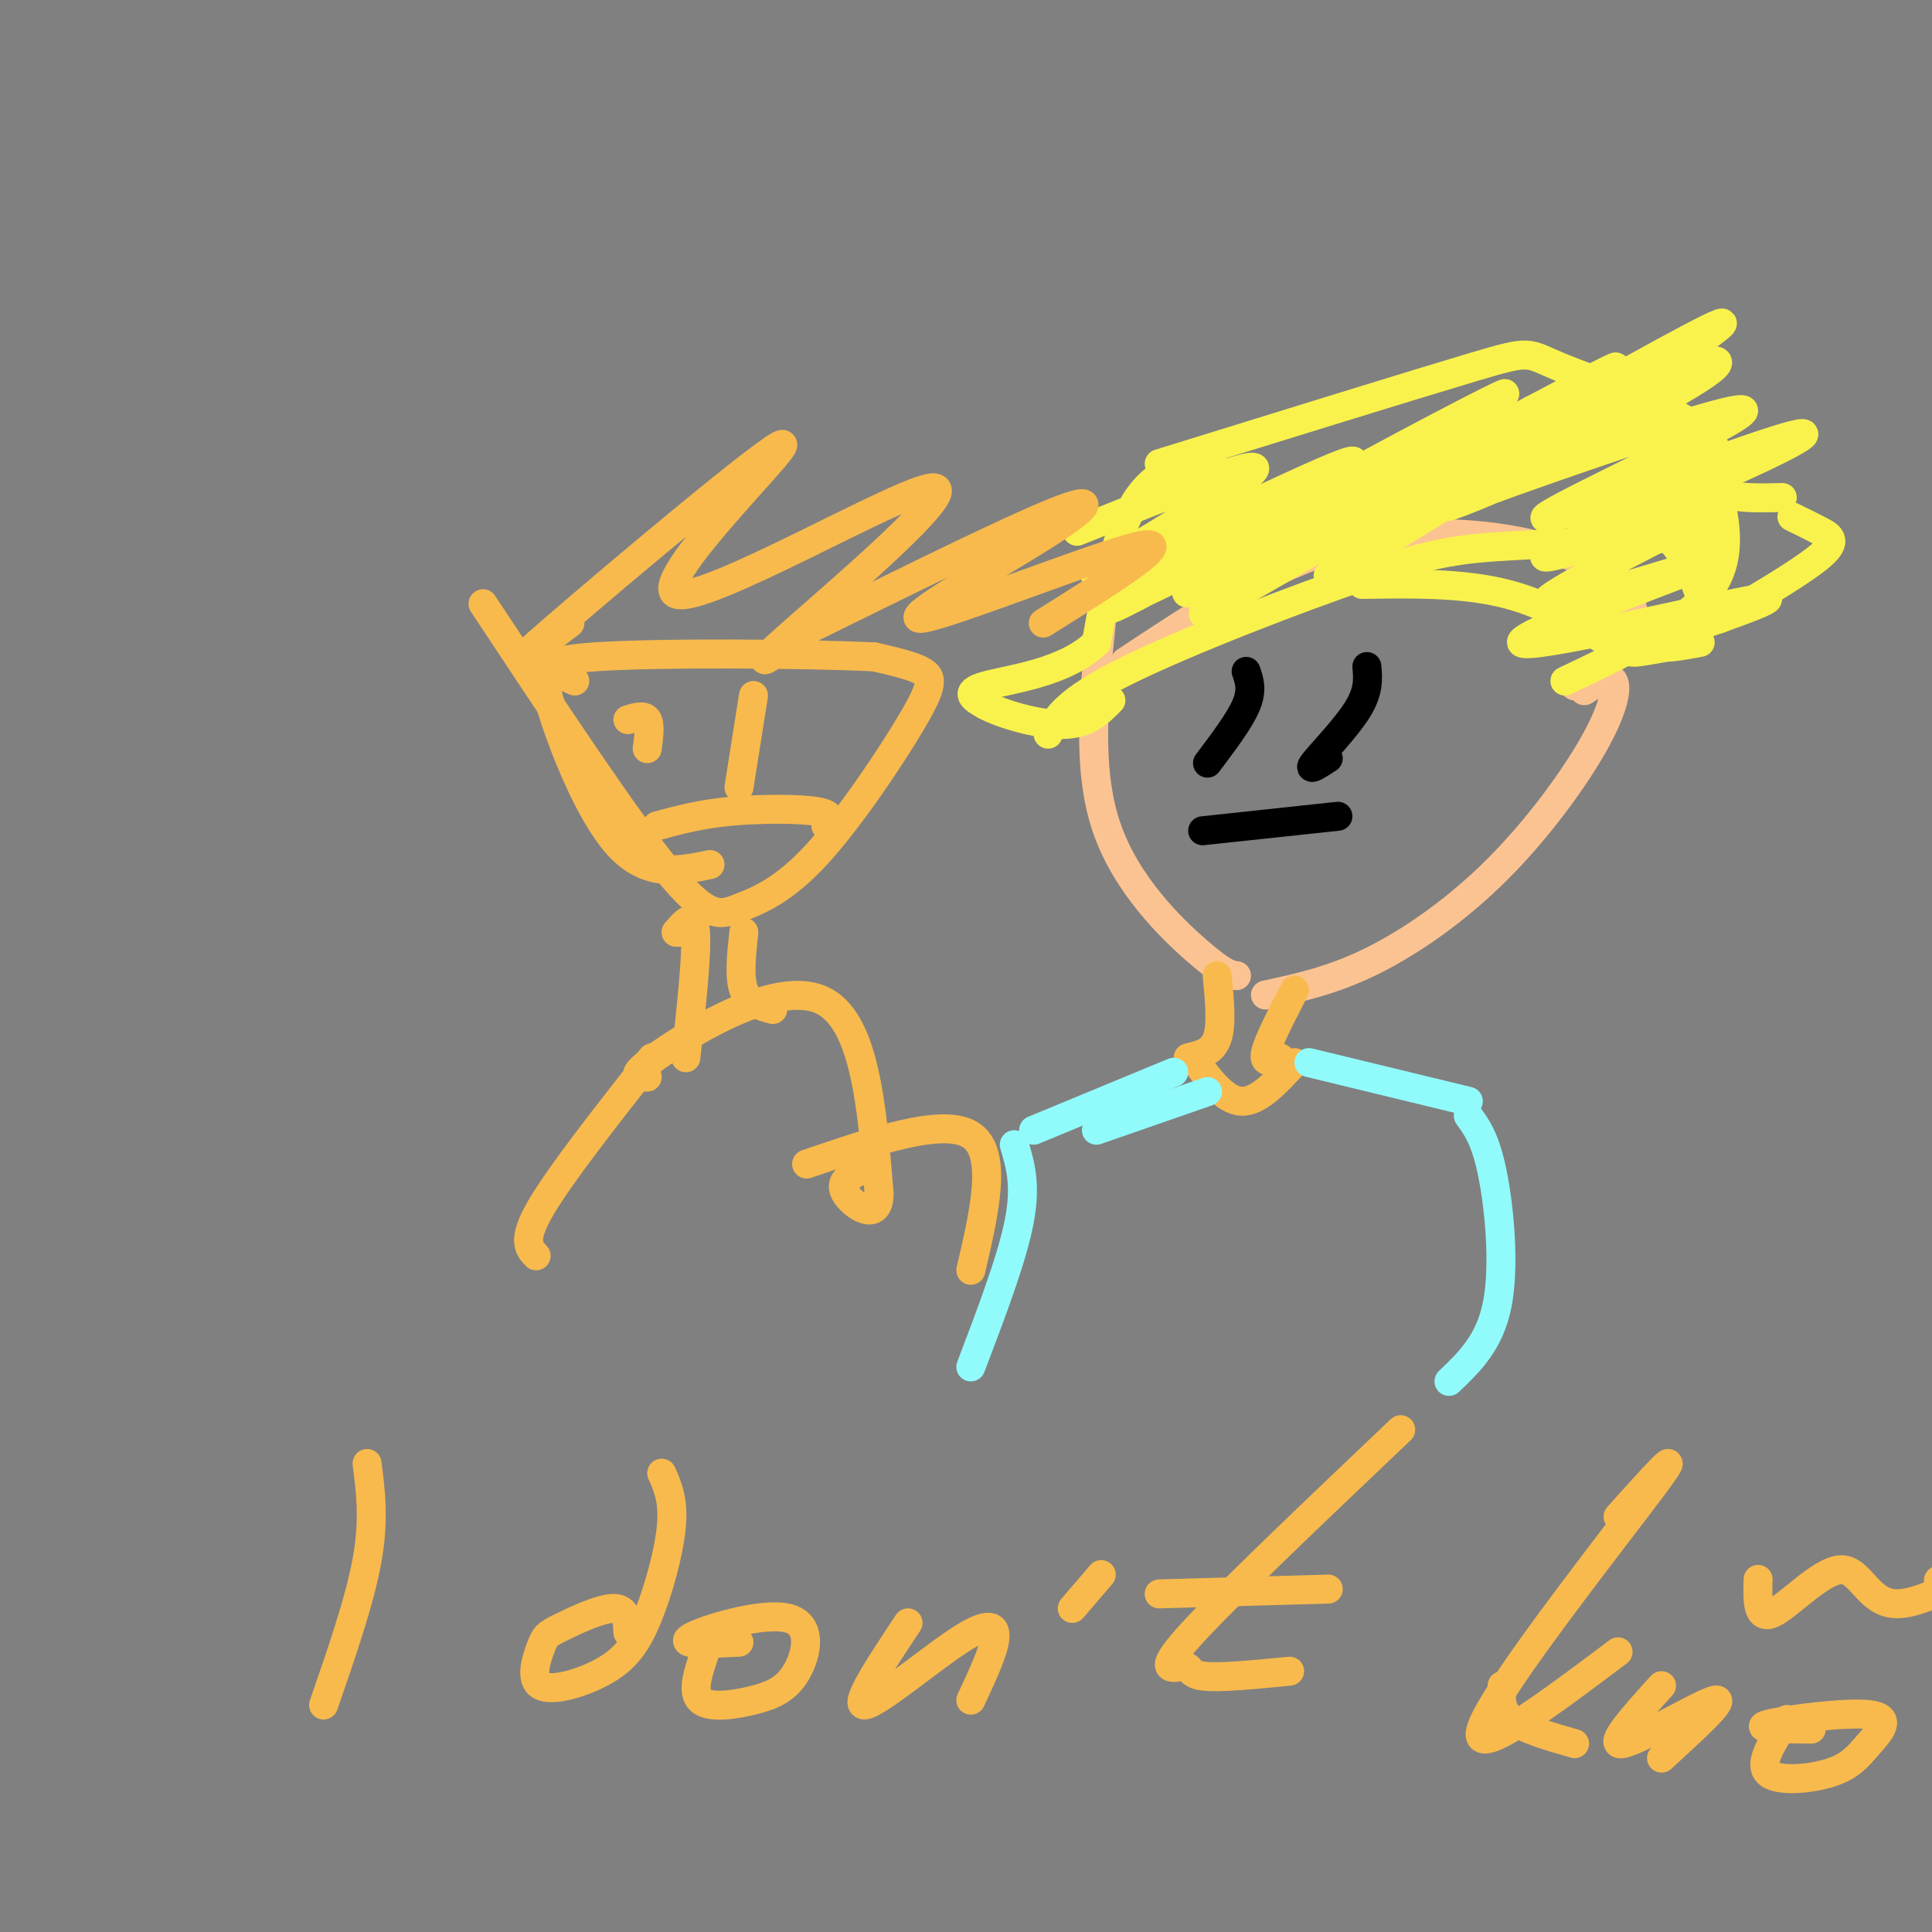 <svg viewBox='0 0 400 400' version='1.1' xmlns='http://www.w3.org/2000/svg' xmlns:xlink='http://www.w3.org/1999/xlink'><rect x="0" y="0" width="400" height="400" fill="#808080" stroke="none"/><g fill='none' stroke='#FCC392' stroke-width='6' stroke-linecap='round' stroke-linejoin='round'><path d='M228,129c-1.511,14.956 -3.022,29.911 1,42c4.022,12.089 13.578,21.311 19,26c5.422,4.689 6.711,4.844 8,5'/><path d='M262,206c6.919,-1.488 13.837,-2.976 22,-7c8.163,-4.024 17.569,-10.584 26,-19c8.431,-8.416 15.885,-18.689 20,-26c4.115,-7.311 4.890,-11.660 4,-13c-0.890,-1.340 -3.445,0.330 -6,2'/><path d='M233,137c13.986,-9.274 27.971,-18.549 42,-23c14.029,-4.451 28.100,-4.080 39,-2c10.900,2.080 18.627,5.868 22,10c3.373,4.132 2.392,8.609 0,12c-2.392,3.391 -6.196,5.695 -10,8'/></g>
<g fill='none' stroke='#F9F24D' stroke-width='6' stroke-linecap='round' stroke-linejoin='round'><path d='M251,94c-6.000,1.750 -12.000,3.500 -16,10c-4.000,6.500 -6.000,17.750 -8,29'/><path d='M227,133c-6.356,6.333 -18.244,7.667 -23,9c-4.756,1.333 -2.378,2.667 0,4'/><path d='M204,146c3.111,1.733 10.889,4.067 16,4c5.111,-0.067 7.556,-2.533 10,-5'/><path d='M217,152c1.744,-3.399 3.488,-6.798 16,-13c12.512,-6.202 35.792,-15.208 50,-20c14.208,-4.792 19.345,-5.369 30,-6c10.655,-0.631 26.827,-1.315 43,-2'/><path d='M332,108c5.201,0.185 10.403,0.370 14,4c3.597,3.630 5.591,10.705 7,14c1.409,3.295 2.233,2.811 7,0c4.767,-2.811 13.476,-7.949 17,-11c3.524,-3.051 1.864,-4.015 0,-5c-1.864,-0.985 -3.932,-1.993 -6,-3'/><path d='M240,96c26.301,-8.152 52.603,-16.303 65,-20c12.397,-3.697 10.890,-2.939 18,0c7.110,2.939 22.837,8.061 29,13c6.163,4.939 2.761,9.697 4,12c1.239,2.303 7.120,2.152 13,2'/><path d='M340,93c4.274,-1.036 8.548,-2.071 12,2c3.452,4.071 6.083,13.250 5,20c-1.083,6.750 -5.881,11.071 -12,15c-6.119,3.929 -13.560,7.464 -21,11'/><path d='M336,135c-7.500,-4.833 -15.000,-9.667 -24,-12c-9.000,-2.333 -19.500,-2.167 -30,-2'/><path d='M223,110c20.536,-8.256 41.071,-16.512 36,-12c-5.071,4.512 -35.750,21.792 -32,21c3.750,-0.792 41.929,-19.655 51,-23c9.071,-3.345 -10.964,8.827 -31,21'/><path d='M247,117c-10.941,6.498 -22.792,12.244 -14,7c8.792,-5.244 38.227,-21.477 58,-32c19.773,-10.523 29.884,-15.336 9,-4c-20.884,11.336 -72.763,38.822 -66,36c6.763,-2.822 72.167,-35.952 76,-37c3.833,-1.048 -53.905,29.986 -63,35c-9.095,5.014 30.452,-15.993 70,-37'/><path d='M317,85c17.778,-9.417 27.223,-14.459 3,0c-24.223,14.459 -82.115,48.417 -69,41c13.115,-7.417 97.235,-56.211 105,-59c7.765,-2.789 -60.826,40.428 -77,50c-16.174,9.572 20.069,-14.500 44,-28c23.931,-13.500 35.552,-16.429 32,-13c-3.552,3.429 -22.276,13.214 -41,23'/><path d='M314,99c-12.060,5.692 -21.709,8.422 -7,3c14.709,-5.422 53.775,-18.998 54,-17c0.225,1.998 -38.393,19.568 -41,22c-2.607,2.432 30.796,-10.276 45,-15c14.204,-4.724 9.209,-1.464 -5,5c-14.209,6.464 -37.631,16.133 -40,18c-2.369,1.867 16.316,-4.066 35,-10'/><path d='M355,105c-5.527,3.855 -36.843,18.492 -35,20c1.843,1.508 36.845,-10.112 35,-9c-1.845,1.112 -40.536,14.958 -40,17c0.536,2.042 40.298,-7.719 49,-9c8.702,-1.281 -13.657,5.920 -22,9c-8.343,3.080 -2.672,2.040 3,1'/><path d='M345,134c1.667,0.000 4.333,-0.500 7,-1'/></g>
<g fill='none' stroke='#000000' stroke-width='6' stroke-linecap='round' stroke-linejoin='round'><path d='M258,139c0.667,1.917 1.333,3.833 0,7c-1.333,3.167 -4.667,7.583 -8,12'/><path d='M283,138c0.222,2.556 0.444,5.111 -2,9c-2.444,3.889 -7.556,9.111 -9,11c-1.444,1.889 0.778,0.444 3,-1'/><path d='M249,172c0.000,0.000 28.000,-3.000 28,-3'/></g>
<g fill='none' stroke='#F8BA4D' stroke-width='6' stroke-linecap='round' stroke-linejoin='round'><path d='M252,202c0.500,5.083 1.000,10.167 0,13c-1.000,2.833 -3.500,3.417 -6,4'/><path d='M268,205c-2.750,5.333 -5.500,10.667 -6,13c-0.500,2.333 1.250,1.667 3,1'/><path d='M247,219c3.250,4.417 6.500,8.833 10,9c3.500,0.167 7.250,-3.917 11,-8'/></g>
<g fill='none' stroke='#91FBFB' stroke-width='6' stroke-linecap='round' stroke-linejoin='round'><path d='M227,234c0.000,0.000 23.000,-8.000 23,-8'/><path d='M243,222c0.000,0.000 -29.000,12.000 -29,12'/><path d='M271,220c0.000,0.000 33.000,8.000 33,8'/><path d='M210,237c1.250,4.167 2.500,8.333 1,16c-1.500,7.667 -5.750,18.833 -10,30'/><path d='M304,231c1.778,2.422 3.556,4.844 5,12c1.444,7.156 2.556,19.044 1,27c-1.556,7.956 -5.778,11.978 -10,16'/></g>
<g fill='none' stroke='#F8BA4D' stroke-width='6' stroke-linecap='round' stroke-linejoin='round'><path d='M114,137c-1.133,0.667 -2.267,1.333 0,9c2.267,7.667 7.933,22.333 14,29c6.067,6.667 12.533,5.333 19,4'/><path d='M100,125c14.694,22.213 29.387,44.426 38,55c8.613,10.574 11.145,9.507 15,8c3.855,-1.507 9.033,-3.456 16,-11c6.967,-7.544 15.722,-20.685 20,-28c4.278,-7.315 4.079,-8.804 2,-10c-2.079,-1.196 -6.040,-2.098 -10,-3'/><path d='M181,136c-14.267,-0.689 -44.933,-0.911 -58,0c-13.067,0.911 -8.533,2.956 -4,5'/><path d='M118,129c-7.755,5.912 -15.509,11.825 -3,1c12.509,-10.825 45.283,-38.387 47,-38c1.717,0.387 -27.622,28.722 -22,31c5.622,2.278 46.206,-21.502 53,-22c6.794,-0.498 -20.202,22.286 -30,31c-9.798,8.714 -2.399,3.357 5,-2'/><path d='M168,130c11.030,-5.408 36.105,-17.927 48,-23c11.895,-5.073 10.611,-2.700 0,4c-10.611,6.700 -30.549,17.727 -25,17c5.549,-0.727 36.585,-13.208 45,-15c8.415,-1.792 -5.793,7.104 -20,16'/><path d='M130,149c1.667,-0.500 3.333,-1.000 4,0c0.667,1.000 0.333,3.500 0,6'/><path d='M156,144c0.000,0.000 -3.000,19.000 -3,19'/><path d='M136,171c4.378,-1.200 8.756,-2.400 15,-3c6.244,-0.600 14.356,-0.600 18,0c3.644,0.600 2.822,1.800 2,3'/><path d='M140,193c0.000,0.000 1.000,0.000 1,0'/><path d='M140,193c1.833,-2.167 3.667,-4.333 4,0c0.333,4.333 -0.833,15.167 -2,26'/><path d='M154,193c-0.500,4.667 -1.000,9.333 0,12c1.000,2.667 3.500,3.333 6,4'/><path d='M134,223c-2.133,0.000 -4.267,0.000 3,-5c7.267,-5.000 23.933,-15.000 33,-11c9.067,4.000 10.533,22.000 12,40'/><path d='M182,247c0.133,6.444 -5.533,2.556 -7,0c-1.467,-2.556 1.267,-3.778 4,-5'/><path d='M135,219c-9.500,12.083 -19.000,24.167 -23,31c-4.000,6.833 -2.500,8.417 -1,10'/><path d='M167,241c14.167,-4.833 28.333,-9.667 34,-6c5.667,3.667 2.833,15.833 0,28'/><path d='M76,303c0.750,5.833 1.500,11.667 0,20c-1.500,8.333 -5.250,19.167 -9,30'/><path d='M137,305c1.243,2.791 2.487,5.582 2,11c-0.487,5.418 -2.704,13.463 -5,19c-2.296,5.537 -4.672,8.565 -9,11c-4.328,2.435 -10.610,4.277 -13,3c-2.390,-1.277 -0.888,-5.672 0,-8c0.888,-2.328 1.162,-2.588 4,-4c2.838,-1.412 8.239,-3.975 11,-4c2.761,-0.025 2.880,2.487 3,5'/><path d='M146,342c-1.426,4.142 -2.852,8.284 -1,10c1.852,1.716 6.982,1.007 11,0c4.018,-1.007 6.922,-2.311 9,-6c2.078,-3.689 3.329,-9.762 -2,-11c-5.329,-1.238 -17.237,2.361 -20,4c-2.763,1.639 3.618,1.320 10,1'/><path d='M188,336c-5.685,8.548 -11.369,17.095 -9,17c2.369,-0.095 12.792,-8.833 19,-13c6.208,-4.167 8.202,-3.762 8,-1c-0.202,2.762 -2.601,7.881 -5,13'/><path d='M228,326c0.000,0.000 -6.000,7.000 -6,7'/><path d='M290,296c-18.470,17.560 -36.940,35.119 -44,43c-7.060,7.881 -2.708,6.083 -1,6c1.708,-0.083 0.774,1.548 4,2c3.226,0.452 10.613,-0.274 18,-1'/><path d='M240,330c0.000,0.000 35.000,-1.000 35,-1'/><path d='M335,314c7.467,-8.311 14.933,-16.622 7,-6c-7.933,10.622 -31.267,40.178 -35,49c-3.733,8.822 12.133,-3.089 28,-15'/><path d='M311,349c-0.250,2.500 -0.500,5.000 2,7c2.500,2.000 7.750,3.500 13,5'/><path d='M344,349c-5.733,6.333 -11.467,12.667 -8,12c3.467,-0.667 16.133,-8.333 19,-9c2.867,-0.667 -4.067,5.667 -11,12'/><path d='M370,356c-2.969,4.520 -5.938,9.039 -4,11c1.938,1.961 8.782,1.362 13,0c4.218,-1.362 5.811,-3.489 8,-6c2.189,-2.511 4.974,-5.407 0,-6c-4.974,-0.593 -17.707,1.116 -21,2c-3.293,0.884 2.853,0.942 9,1'/><path d='M364,327c-0.131,4.249 -0.262,8.498 3,7c3.262,-1.498 9.915,-8.742 14,-9c4.085,-0.258 5.600,6.469 11,7c5.400,0.531 14.686,-5.134 17,-7c2.314,-1.866 -2.343,0.067 -7,2'/><path d='M402,327c-1.167,0.333 -0.583,0.167 0,0'/></g>
</svg>